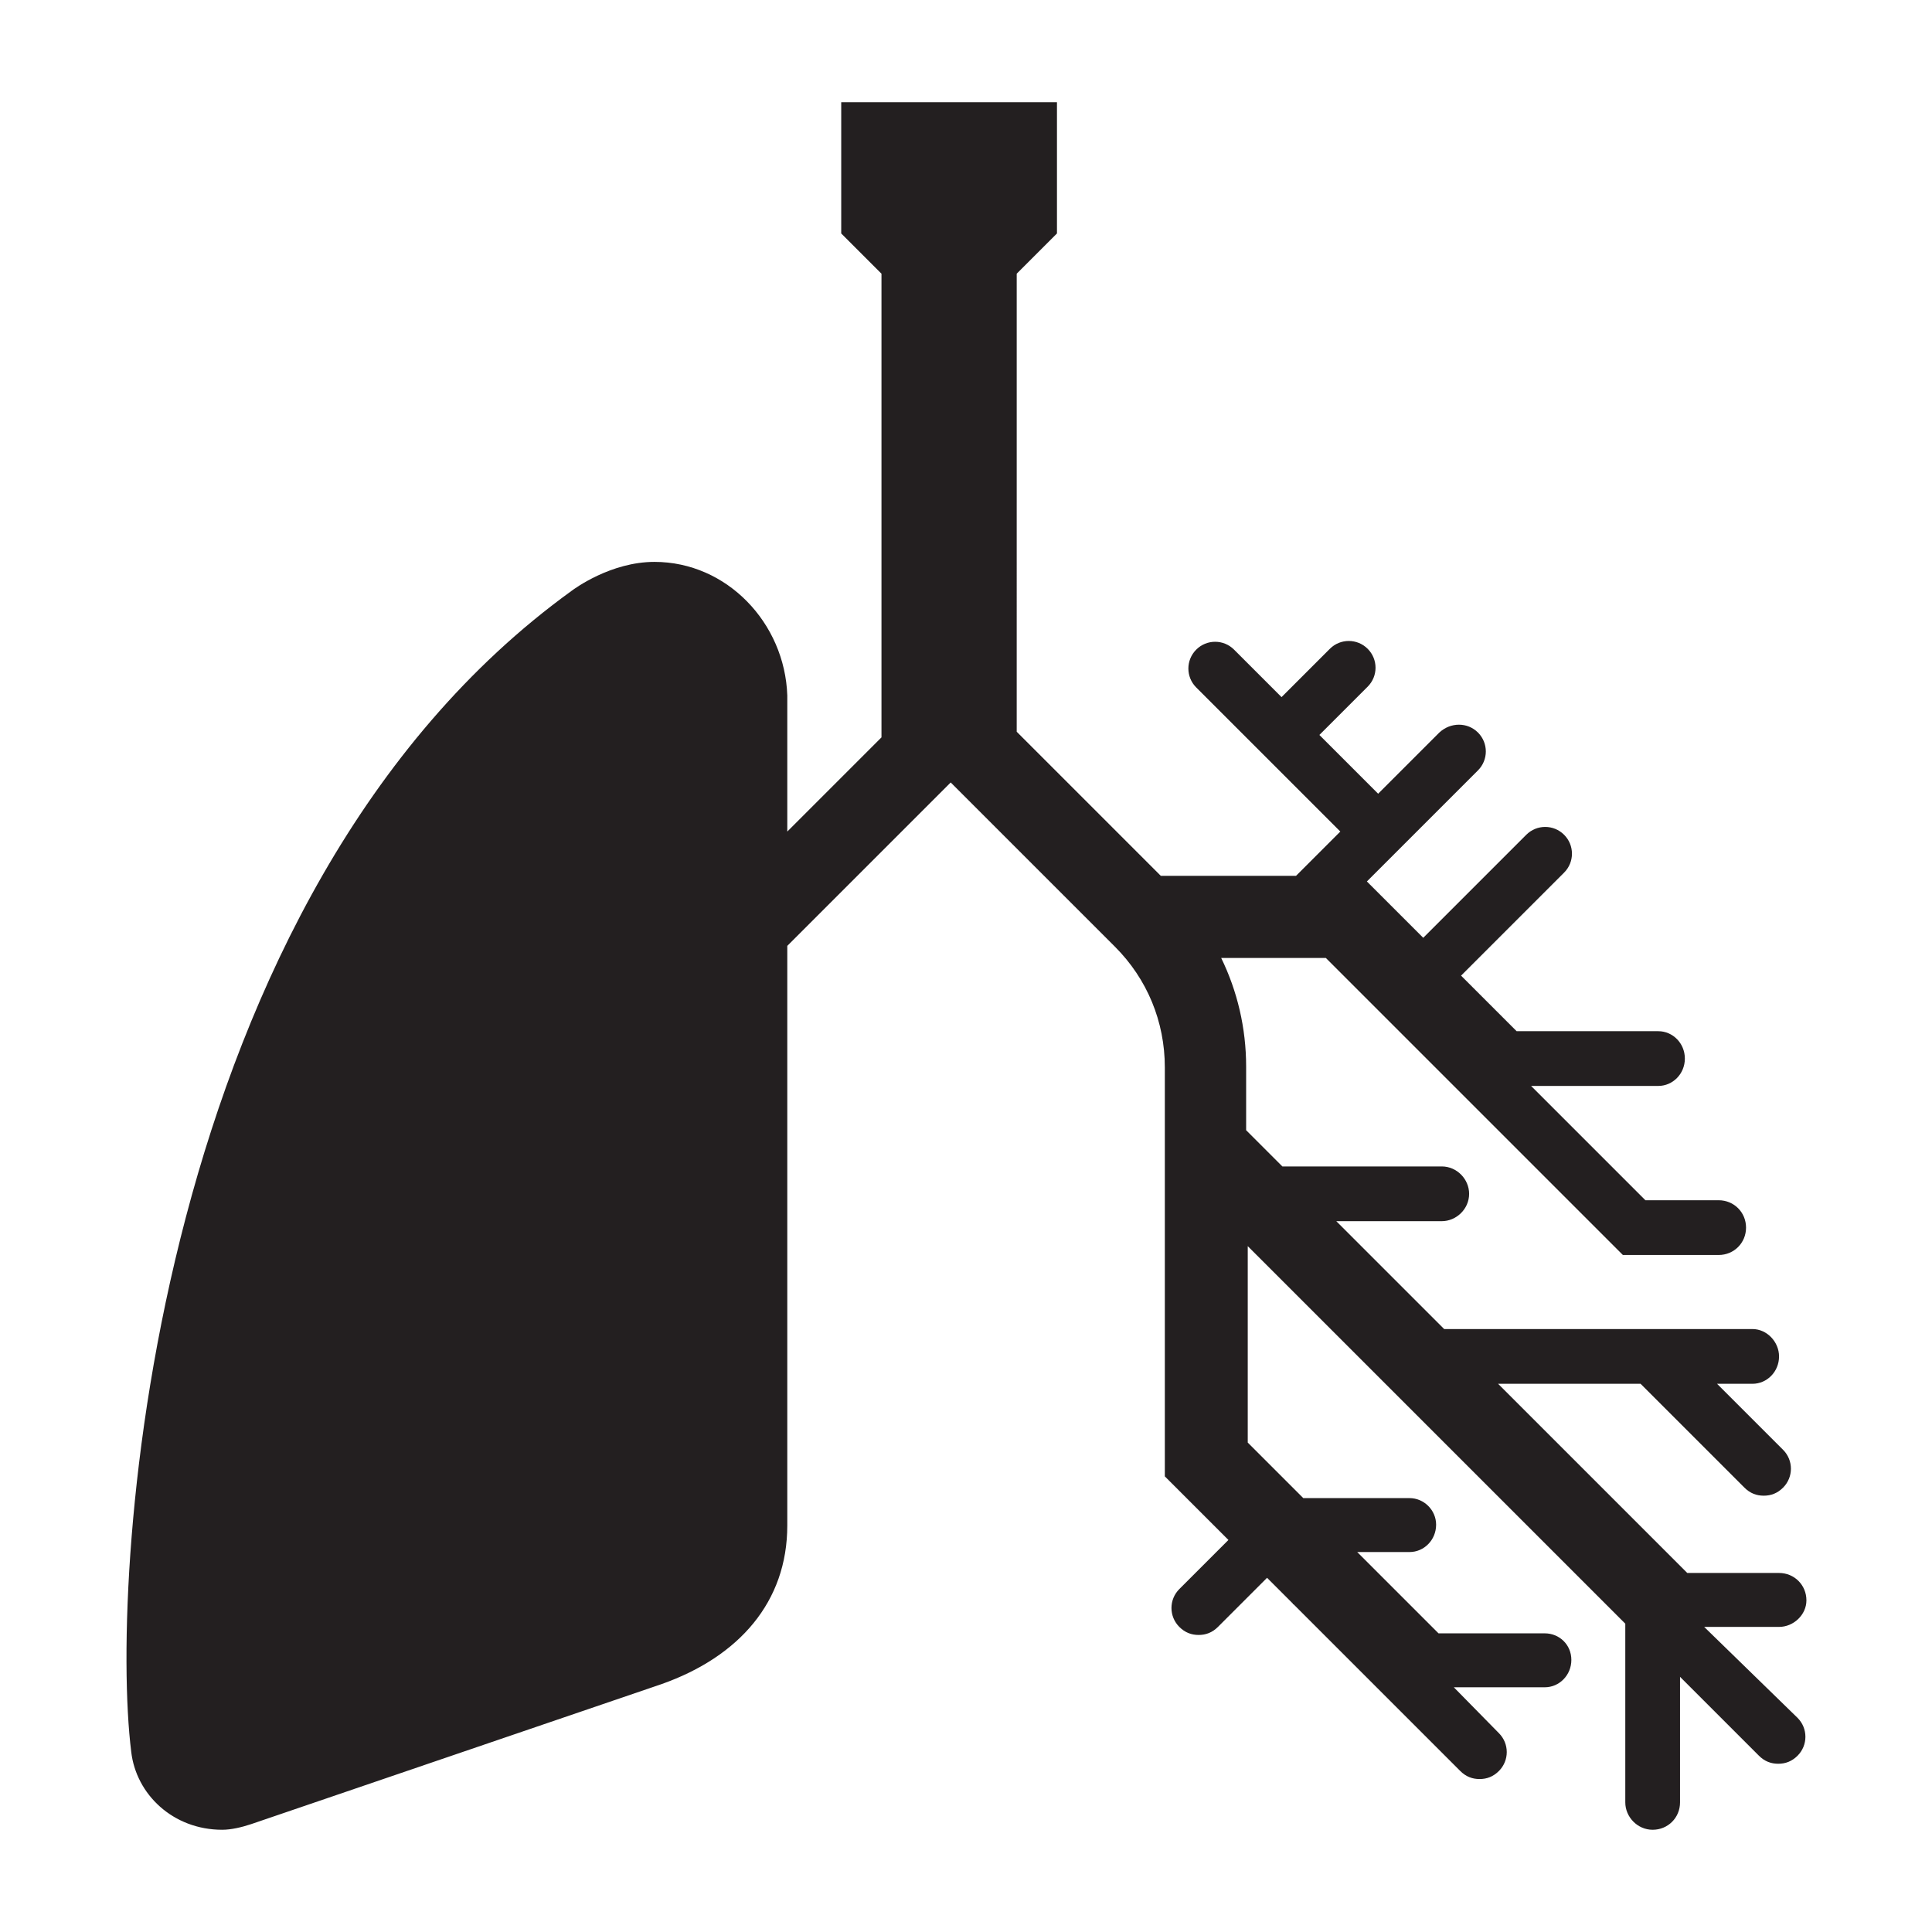 <?xml version="1.0" encoding="utf-8"?>
<!-- Generator: Adobe Illustrator 26.0.2, SVG Export Plug-In . SVG Version: 6.00 Build 0)  -->
<svg version="1.1" id="Layer_1" xmlns="http://www.w3.org/2000/svg" xmlns:xlink="http://www.w3.org/1999/xlink" x="0px" y="0px"
	 viewBox="0 0 24 24" style="enable-background:new 0 0 24 24;" xml:space="preserve">
<style type="text/css">
	.st0{fill:#231F20;}
</style>
<path class="st0" d="M21.17,20.21h0.93c0.18,0,0.34-0.15,0.34-0.33c0-0.19-0.15-0.34-0.34-0.34h-1.14l-2.35-2.35h1.77l1.29,1.29
	c0.07,0.07,0.15,0.1,0.24,0.1s0.17-0.03,0.24-0.1c0.13-0.13,0.13-0.34,0-0.47l-0.82-0.82h0.44c0.18,0,0.33-0.15,0.33-0.34
	c0-0.18-0.15-0.34-0.33-0.34h-3.83l-1.34-1.34h1.31c0.18,0,0.34-0.15,0.34-0.34c0-0.18-0.15-0.34-0.34-0.34h-1.98l-0.45-0.45v-0.79
	c0-0.48-0.11-0.94-0.31-1.35h1.3l3.69,3.69h1.19c0.19,0,0.34-0.15,0.34-0.34c0-0.19-0.15-0.34-0.34-0.34h-0.91l-1.42-1.42h1.58
	c0.18,0,0.33-0.15,0.33-0.34c0-0.19-0.15-0.34-0.33-0.34h-1.76l-0.69-0.69l1.28-1.28c0.13-0.13,0.13-0.34,0-0.47
	c-0.13-0.13-0.34-0.13-0.47,0l-1.28,1.28l-0.7-0.7l1.38-1.38c0.13-0.13,0.13-0.34,0-0.47c-0.13-0.13-0.34-0.13-0.48,0l-0.76,0.76
	l-0.73-0.73l0.6-0.6c0.13-0.13,0.13-0.34,0-0.47s-0.34-0.13-0.47,0l-0.6,0.6l-0.59-0.59c-0.13-0.13-0.34-0.13-0.47,0
	c-0.13,0.13-0.13,0.34,0,0.47l1.79,1.79l-0.55,0.55h-1.68l-1.79-1.79V3.4l0.5-0.5V1.27h-2.68V2.9l0.5,0.5v5.76l-1.17,1.17V8.64
	c-0.03-0.9-0.75-1.66-1.65-1.66c-0.54,0-0.99,0.33-1.03,0.36c-5.2,3.76-5.75,12.17-5.47,14.42c0.06,0.53,0.52,0.97,1.13,0.97
	c0.11,0,0.24-0.03,0.36-0.07c0,0,5.1-1.74,5.1-1.74c0.96-0.34,1.56-1.02,1.56-1.97v-7.2l2.03-2.03l2.04,2.04
	c0.4,0.4,0.62,0.93,0.62,1.5v5.08l0.79,0.79l-0.61,0.61c-0.13,0.13-0.13,0.34,0,0.47c0.07,0.07,0.15,0.1,0.24,0.1
	c0.09,0,0.17-0.03,0.24-0.1l0.61-0.61l0.32,0.32c0,0,0,0.01,0.01,0.01l2.07,2.07c0.07,0.07,0.15,0.1,0.24,0.1s0.17-0.03,0.24-0.1
	c0.13-0.13,0.13-0.34,0-0.47l-0.56-0.57h1.13c0.18,0,0.33-0.15,0.33-0.34s-0.15-0.33-0.33-0.33h-1.32l-1.01-1.01h0.65
	c0.18,0,0.33-0.15,0.33-0.34c0-0.18-0.15-0.33-0.33-0.33h-1.32l-0.69-0.69v-2.44l4.69,4.69v2.22c0,0.18,0.15,0.34,0.34,0.34
	s0.34-0.15,0.34-0.34v-1.56l0.98,0.98c0.07,0.07,0.15,0.1,0.24,0.1s0.17-0.03,0.24-0.1c0.13-0.13,0.13-0.34,0-0.47L21.17,20.21z"/>
</svg>
